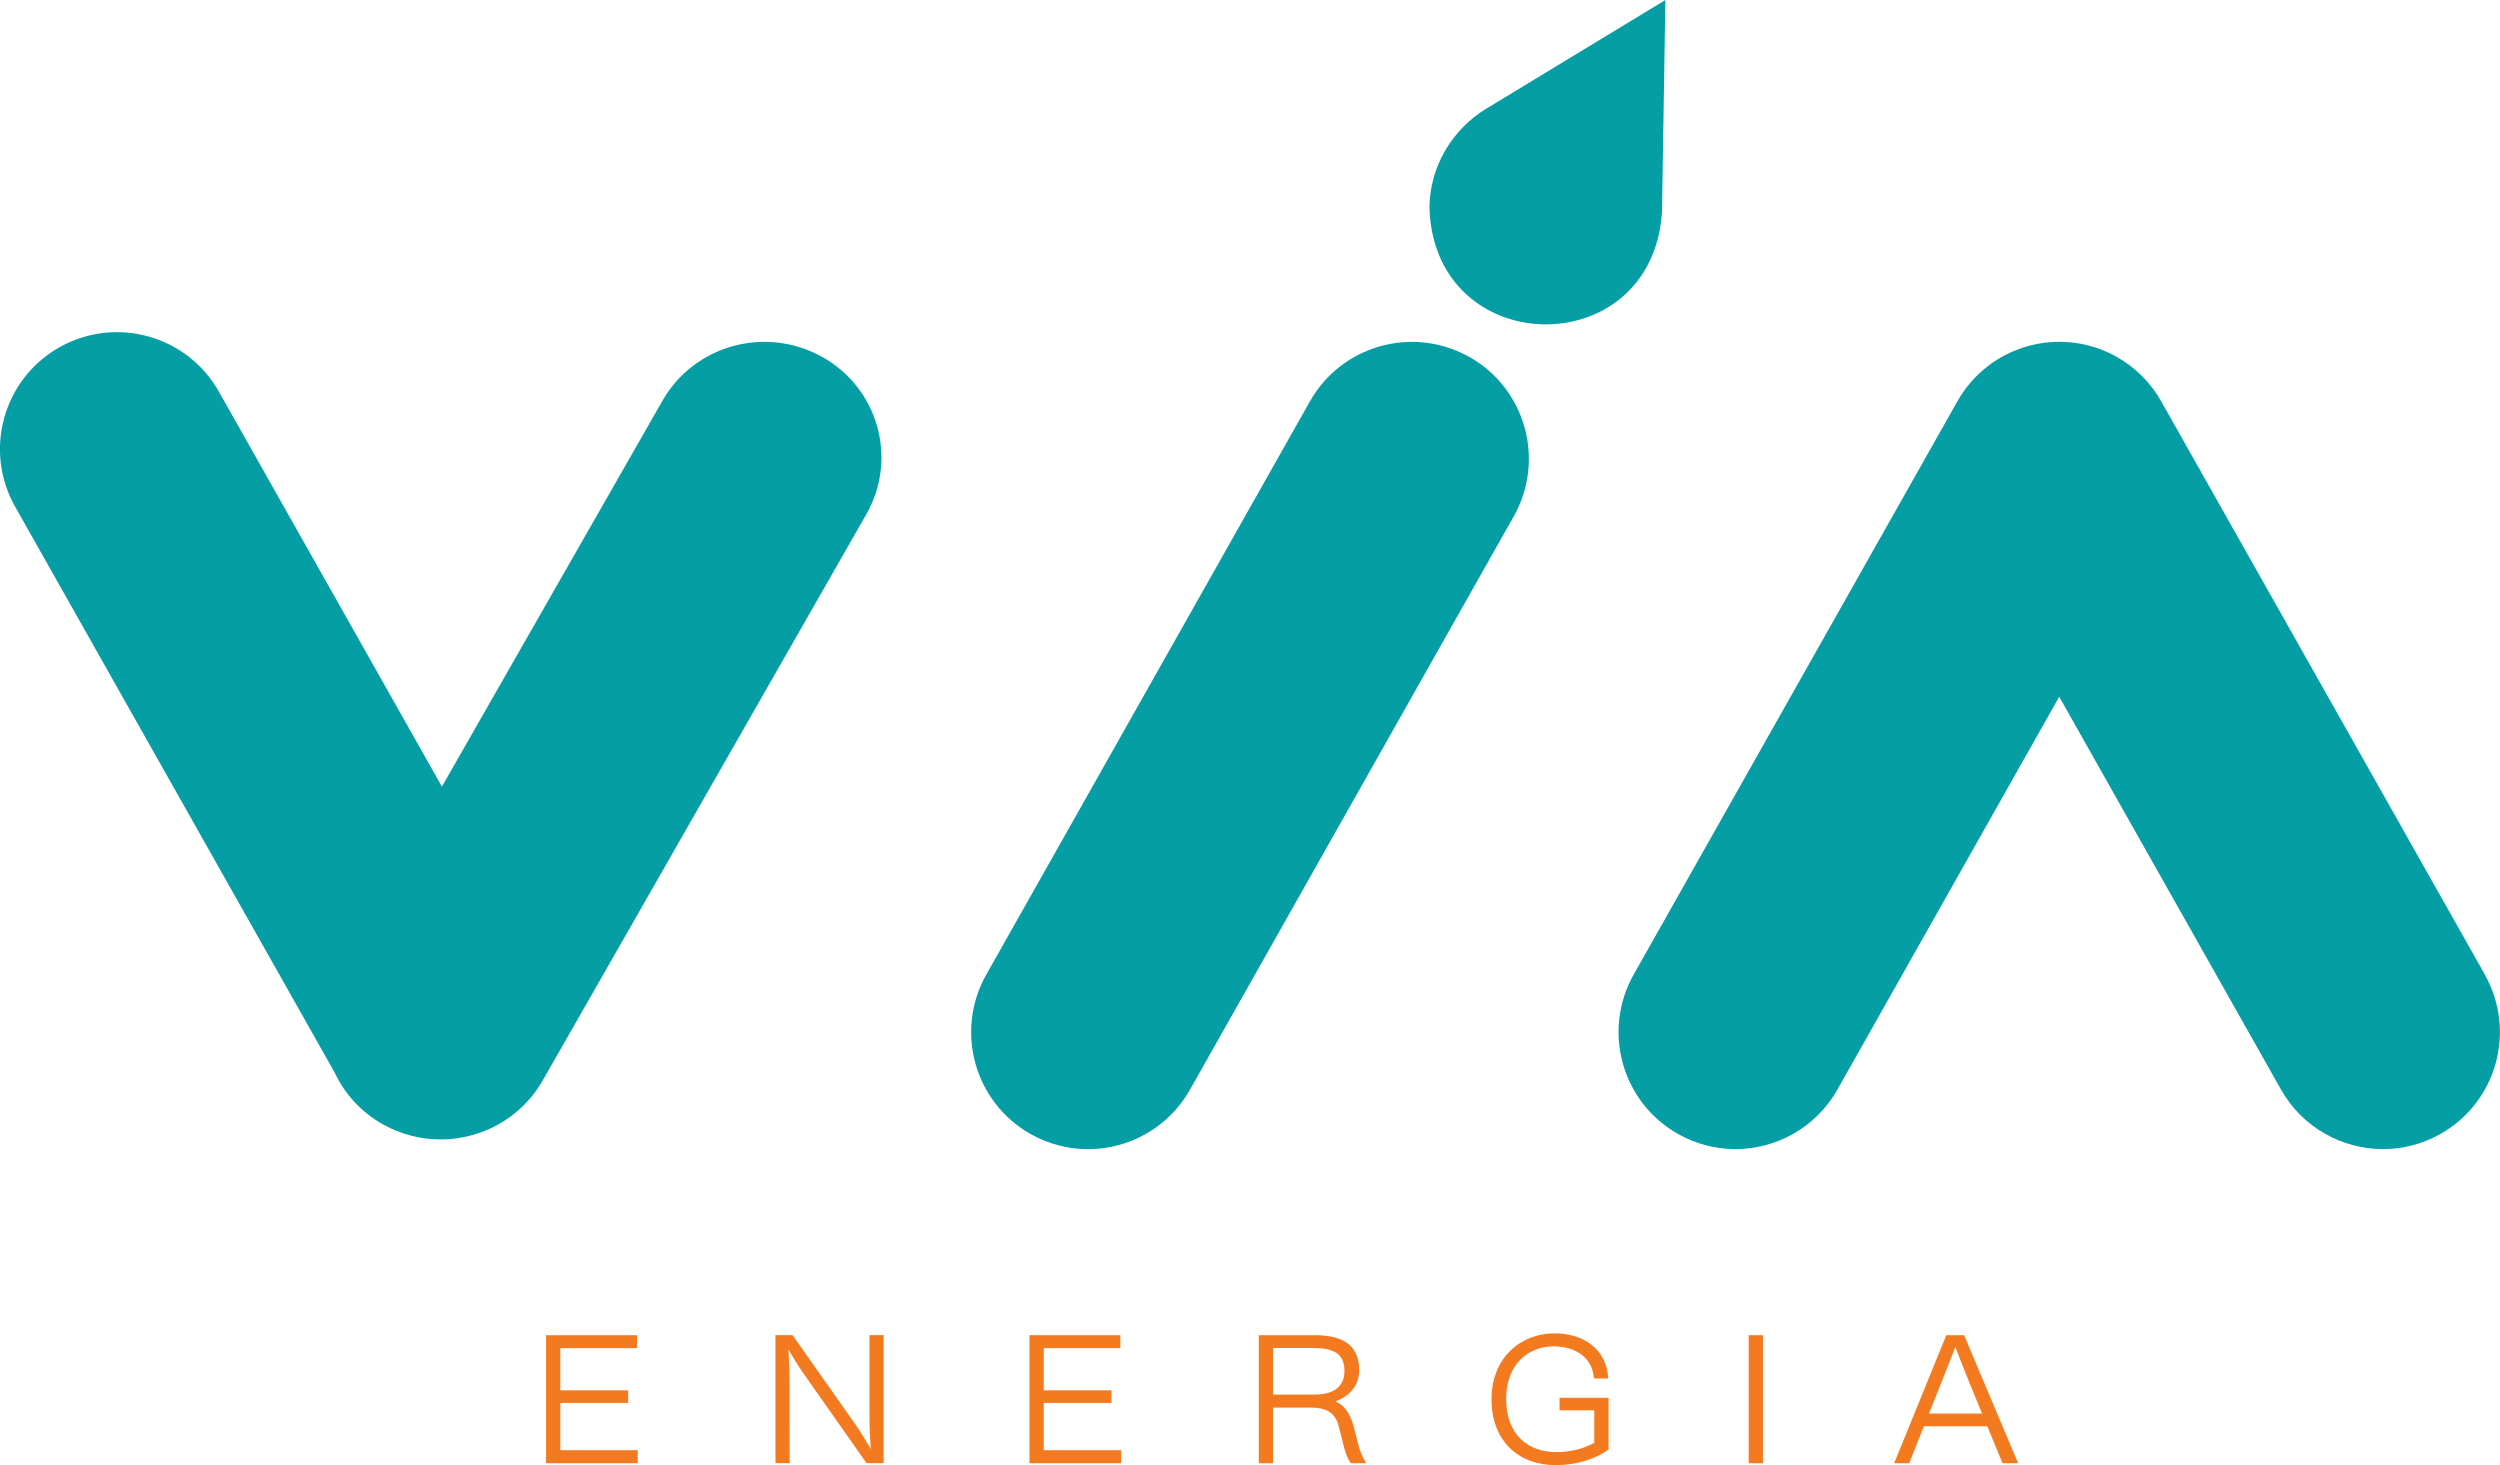 <?xml version="1.0" encoding="UTF-8"?>
<svg id="Camada_2" xmlns="http://www.w3.org/2000/svg" viewBox="0 0 380.17 222.79">
  <defs>
    <style>
      .cls-1 {
        fill: #059ea5;
      }

      .cls-2 {
        fill: #f47a20;
      }
    </style>
  </defs>
  <g id="Camada_1-2" data-name="Camada_1">
    <g>
      <g>
        <path class="cls-1" d="M252.74,32.01l.51-32.01-27.37,16.61c-4.96,3.06-8.41,8.58-8.51,14.84.56,23.47,34.07,24.01,35.38.56Z"/>
        <path class="cls-1" d="M124.99,54.26c-8.56-4.77-19.41-1.79-24.24,6.66l-33.55,58.7-33.92-60.07c-4.83-8.55-15.68-11.57-24.24-6.74-8.56,4.83-11.58,15.68-6.74,24.24l48.58,86.03c1.51,3.23,4.02,6.04,7.39,7.92,2.77,1.54,5.77,2.27,8.73,2.27h.03c1.13,0,2.27-.11,3.4-.33.08-.01.16-.03.24-.05.09-.02.18-.04.28-.06,4.72-1.06,8.99-4.01,11.56-8.5l49.23-86.13c4.83-8.45,1.81-19.17-6.74-23.95Z"/>
        <path class="cls-1" d="M223.44,54.29c-8.56-4.83-19.41-1.81-24.24,6.74l-49.22,87.18c-4.83,8.56-1.81,19.41,6.74,24.24,2.76,1.56,5.77,2.3,8.73,2.3,6.21,0,12.24-3.26,15.51-9.05l49.23-87.18c4.83-8.56,1.81-19.41-6.74-24.24Z"/>
        <path class="cls-1" d="M377.87,148.21l-49.16-87.07c-1.54-2.78-3.84-5.18-6.81-6.86-8.56-4.83-19.41-1.81-24.24,6.74l-49.23,87.18c-4.83,8.56-1.81,19.41,6.74,24.24,2.76,1.56,5.77,2.3,8.73,2.3,6.21,0,12.24-3.26,15.51-9.05l33.73-59.74,33.73,59.74c3.27,5.79,9.3,9.05,15.51,9.05,2.96,0,5.97-.74,8.73-2.3,8.56-4.83,11.58-15.68,6.74-24.24Z"/>
      </g>
      <g>
        <polygon class="cls-2" points="85.21 213.34 95.52 213.34 95.52 211.42 85.21 211.42 85.21 205.01 96.87 205.01 96.87 203.04 83.04 203.04 83.04 222.51 96.98 222.51 96.98 220.53 85.21 220.53 85.21 213.34"/>
        <path class="cls-2" d="M132.22,215.71c0,1.66.11,3.47.2,4.65-.56-.99-1.44-2.45-2.31-3.7l-9.59-13.63h-2.6v19.47h2.17l-.03-13.04c0-1.33-.11-3.08-.17-4.26.57.99,1.44,2.43,2.26,3.61l9.62,13.69h2.6v-19.47h-2.15v12.67Z"/>
        <polygon class="cls-2" points="158.72 213.34 169.02 213.34 169.02 211.42 158.72 211.42 158.72 205.01 170.37 205.01 170.37 203.04 156.55 203.04 156.55 222.51 170.49 222.51 170.49 220.53 158.72 220.53 158.72 213.34"/>
        <path class="cls-2" d="M205.87,216.98c-.62-2.34-1.66-3.41-2.82-3.87,2.14-.76,3.64-2.4,3.64-4.74,0-3.5-2.12-5.33-6.69-5.33h-8.58v19.47h2.17v-8.46h5.67c2.12,0,3.75.54,4.32,2.85l.82,3.24c.17.68.48,1.64,1.02,2.37h2.23v-.2c-.45-.73-.82-1.55-1.07-2.54l-.71-2.79ZM199.94,212.07h-6.35v-7.08h6.15c3.27,0,4.71,1.02,4.71,3.5s-1.83,3.58-4.51,3.58Z"/>
        <path class="cls-2" d="M237.16,214.47h5.28v4.94c-1.58.85-3.5,1.41-5.78,1.41-4.26,0-7.62-2.6-7.62-8.07s3.53-8.01,7.2-8.01c3.22,0,5.9,1.58,6.15,4.88h2.17c-.23-4.43-3.73-6.86-8.18-6.86-5.05,0-9.57,3.64-9.57,10.02s4.15,10.02,9.73,10.02c3.3,0,6.07-.96,8.07-2.37v-7.87h-7.45v1.92Z"/>
        <rect class="cls-2" x="265.92" y="203.04" width="2.17" height="19.47"/>
        <path class="cls-2" d="M298.68,203.04h-2.71l-7.93,19.47h2.29l2.23-5.62h9.65l2.31,5.62h2.37l-8.21-19.47ZM293.34,214.95l1.81-4.54c.85-2.09,1.75-4.43,2.2-5.59.45,1.18,1.33,3.5,2.2,5.61l1.86,4.52h-8.07Z"/>
      </g>
    </g>
  </g>
</svg>